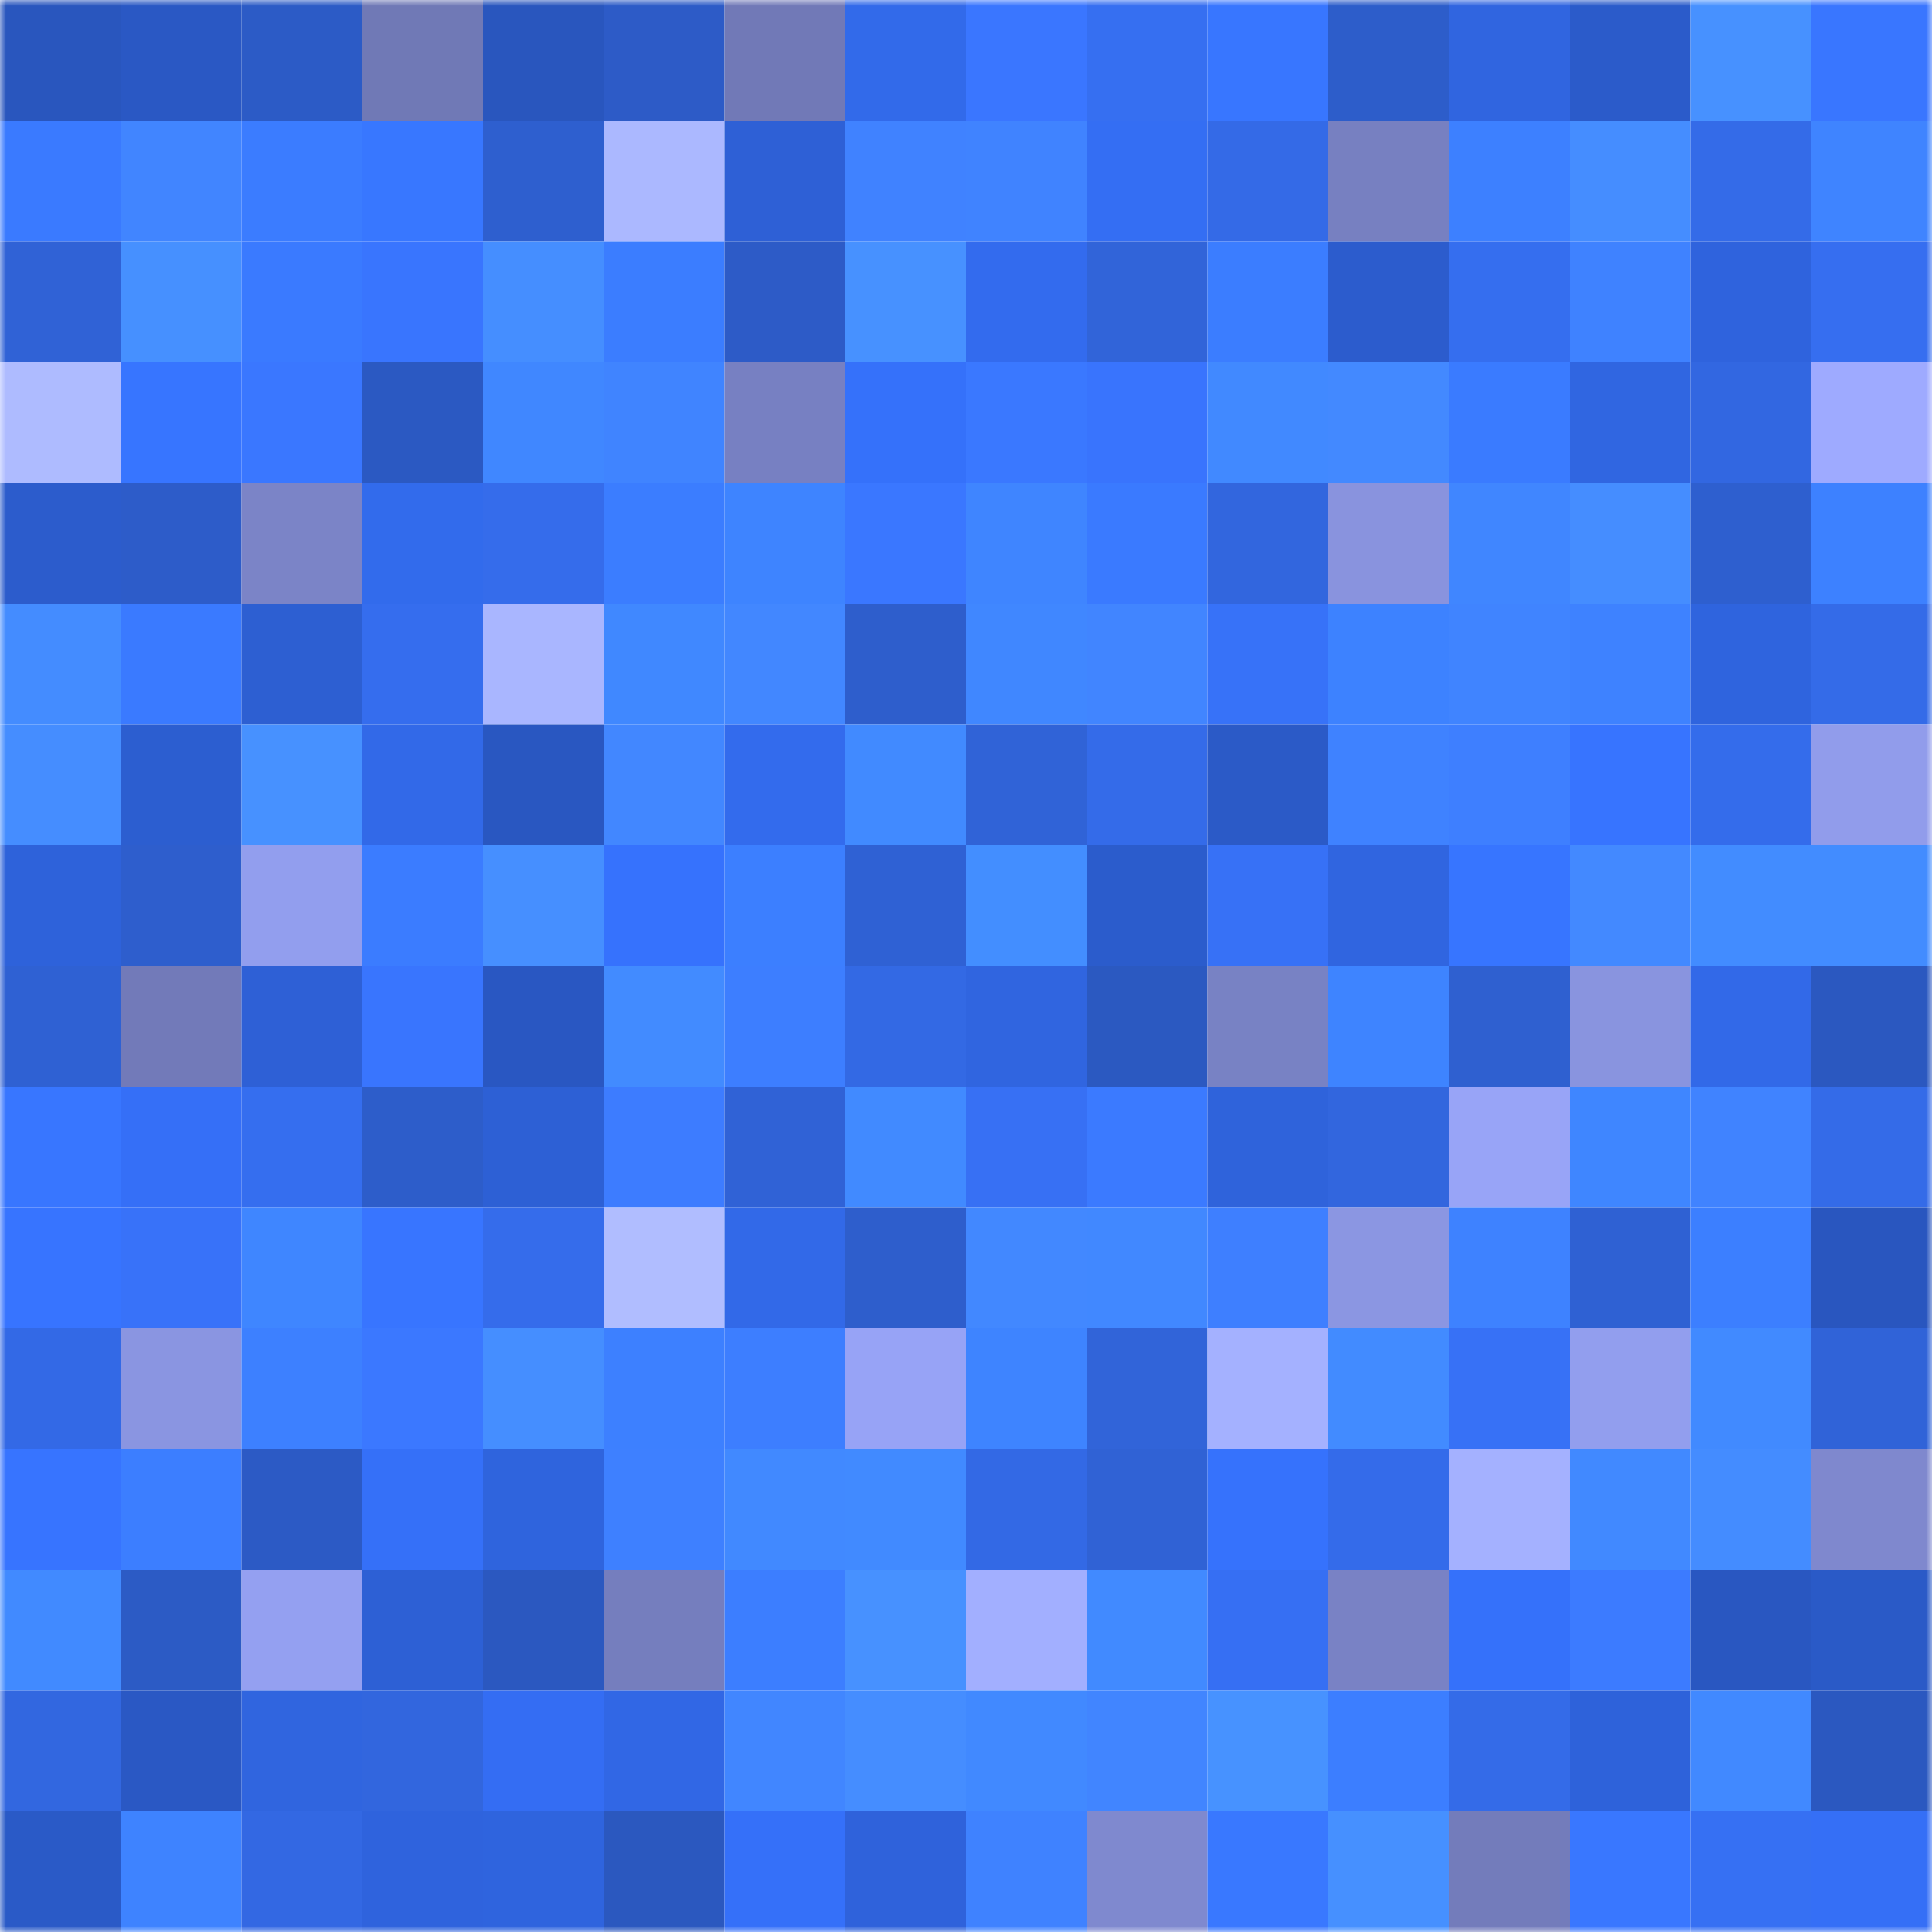 <svg viewBox="0 0 160 160" fill="none" role="img" xmlns="http://www.w3.org/2000/svg" width="240" height="240" name="basenames%2Cbkov00.base.eth"><mask id="1742356645" mask-type="alpha" maskUnits="userSpaceOnUse" x="0" y="0" width="160" height="160"><rect width="160" height="160" fill="#FFFFFF"></rect></mask><g mask="url(#1742356645)"><rect x="0" y="0" width="10" height="10" fill="#2956be"></rect><rect x="10" y="0" width="10" height="10" fill="#2a58c4"></rect><rect x="20" y="0" width="10" height="10" fill="#2c5bc6"></rect><rect x="30" y="0" width="10" height="10" fill="#7079b6"></rect><rect x="40" y="0" width="10" height="10" fill="#2956be"></rect><rect x="50" y="0" width="10" height="10" fill="#2d5bc7"></rect><rect x="60" y="0" width="10" height="10" fill="#7179b7"></rect><rect x="70" y="0" width="10" height="10" fill="#326aea"></rect><rect x="80" y="0" width="10" height="10" fill="#3a76ff"></rect><rect x="90" y="0" width="10" height="10" fill="#366ff1"></rect><rect x="100" y="0" width="10" height="10" fill="#3876ff"></rect><rect x="110" y="0" width="10" height="10" fill="#2d5dca"></rect><rect x="120" y="0" width="10" height="10" fill="#3065e0"></rect><rect x="130" y="0" width="10" height="10" fill="#2b5bca"></rect><rect x="140" y="0" width="10" height="10" fill="#4791ff"></rect><rect x="150" y="0" width="10" height="10" fill="#3976ff"></rect><rect x="0" y="10" width="10" height="10" fill="#3a7aff"></rect><rect x="10" y="10" width="10" height="10" fill="#4185ff"></rect><rect x="20" y="10" width="10" height="10" fill="#3b7cff"></rect><rect x="30" y="10" width="10" height="10" fill="#3877ff"></rect><rect x="40" y="10" width="10" height="10" fill="#2e5fcf"></rect><rect x="50" y="10" width="10" height="10" fill="#abb8ff"></rect><rect x="60" y="10" width="10" height="10" fill="#2e60d6"></rect><rect x="70" y="10" width="10" height="10" fill="#4082ff"></rect><rect x="80" y="10" width="10" height="10" fill="#4083ff"></rect><rect x="90" y="10" width="10" height="10" fill="#346ef3"></rect><rect x="100" y="10" width="10" height="10" fill="#346ae7"></rect><rect x="110" y="10" width="10" height="10" fill="#7780c1"></rect><rect x="120" y="10" width="10" height="10" fill="#3d80ff"></rect><rect x="130" y="10" width="10" height="10" fill="#458dff"></rect><rect x="140" y="10" width="10" height="10" fill="#346be8"></rect><rect x="150" y="10" width="10" height="10" fill="#3f84ff"></rect><rect x="0" y="20" width="10" height="10" fill="#3062d6"></rect><rect x="10" y="20" width="10" height="10" fill="#4690ff"></rect><rect x="20" y="20" width="10" height="10" fill="#3a7aff"></rect><rect x="30" y="20" width="10" height="10" fill="#3975fe"></rect><rect x="40" y="20" width="10" height="10" fill="#458eff"></rect><rect x="50" y="20" width="10" height="10" fill="#3b7dff"></rect><rect x="60" y="20" width="10" height="10" fill="#2d5bc7"></rect><rect x="70" y="20" width="10" height="10" fill="#4791ff"></rect><rect x="80" y="20" width="10" height="10" fill="#336bee"></rect><rect x="90" y="20" width="10" height="10" fill="#3164d9"></rect><rect x="100" y="20" width="10" height="10" fill="#3b7dff"></rect><rect x="110" y="20" width="10" height="10" fill="#2c5ccd"></rect><rect x="120" y="20" width="10" height="10" fill="#356eef"></rect><rect x="130" y="20" width="10" height="10" fill="#3f82ff"></rect><rect x="140" y="20" width="10" height="10" fill="#2f63dd"></rect><rect x="150" y="20" width="10" height="10" fill="#366ef0"></rect><rect x="0" y="30" width="10" height="10" fill="#aebbff"></rect><rect x="10" y="30" width="10" height="10" fill="#3775ff"></rect><rect x="20" y="30" width="10" height="10" fill="#3a77ff"></rect><rect x="30" y="30" width="10" height="10" fill="#2b59c2"></rect><rect x="40" y="30" width="10" height="10" fill="#4087ff"></rect><rect x="50" y="30" width="10" height="10" fill="#4084ff"></rect><rect x="60" y="30" width="10" height="10" fill="#7780c2"></rect><rect x="70" y="30" width="10" height="10" fill="#3571fa"></rect><rect x="80" y="30" width="10" height="10" fill="#3a78ff"></rect><rect x="90" y="30" width="10" height="10" fill="#3974fd"></rect><rect x="100" y="30" width="10" height="10" fill="#4189ff"></rect><rect x="110" y="30" width="10" height="10" fill="#4389ff"></rect><rect x="120" y="30" width="10" height="10" fill="#3a7bff"></rect><rect x="130" y="30" width="10" height="10" fill="#3066e1"></rect><rect x="140" y="30" width="10" height="10" fill="#3267e1"></rect><rect x="150" y="30" width="10" height="10" fill="#9eaaff"></rect><rect x="0" y="40" width="10" height="10" fill="#2c5ccc"></rect><rect x="10" y="40" width="10" height="10" fill="#2d5cc9"></rect><rect x="20" y="40" width="10" height="10" fill="#7b84c7"></rect><rect x="30" y="40" width="10" height="10" fill="#326bec"></rect><rect x="40" y="40" width="10" height="10" fill="#356ceb"></rect><rect x="50" y="40" width="10" height="10" fill="#3b7dff"></rect><rect x="60" y="40" width="10" height="10" fill="#3e84ff"></rect><rect x="70" y="40" width="10" height="10" fill="#3a77ff"></rect><rect x="80" y="40" width="10" height="10" fill="#3f85ff"></rect><rect x="90" y="40" width="10" height="10" fill="#3a7aff"></rect><rect x="100" y="40" width="10" height="10" fill="#3266de"></rect><rect x="110" y="40" width="10" height="10" fill="#8993de"></rect><rect x="120" y="40" width="10" height="10" fill="#4086ff"></rect><rect x="130" y="40" width="10" height="10" fill="#458dff"></rect><rect x="140" y="40" width="10" height="10" fill="#2e5fcf"></rect><rect x="150" y="40" width="10" height="10" fill="#3d81ff"></rect><rect x="0" y="50" width="10" height="10" fill="#448cff"></rect><rect x="10" y="50" width="10" height="10" fill="#3a7aff"></rect><rect x="20" y="50" width="10" height="10" fill="#2d5fd2"></rect><rect x="30" y="50" width="10" height="10" fill="#356dee"></rect><rect x="40" y="50" width="10" height="10" fill="#a9b6ff"></rect><rect x="50" y="50" width="10" height="10" fill="#4088ff"></rect><rect x="60" y="50" width="10" height="10" fill="#4287ff"></rect><rect x="70" y="50" width="10" height="10" fill="#2e5ecc"></rect><rect x="80" y="50" width="10" height="10" fill="#4087ff"></rect><rect x="90" y="50" width="10" height="10" fill="#4185ff"></rect><rect x="100" y="50" width="10" height="10" fill="#3772f8"></rect><rect x="110" y="50" width="10" height="10" fill="#3d82ff"></rect><rect x="120" y="50" width="10" height="10" fill="#4084ff"></rect><rect x="130" y="50" width="10" height="10" fill="#3e82ff"></rect><rect x="140" y="50" width="10" height="10" fill="#2f64de"></rect><rect x="150" y="50" width="10" height="10" fill="#346be8"></rect><rect x="0" y="60" width="10" height="10" fill="#458dff"></rect><rect x="10" y="60" width="10" height="10" fill="#2c5ed0"></rect><rect x="20" y="60" width="10" height="10" fill="#4791ff"></rect><rect x="30" y="60" width="10" height="10" fill="#3269e8"></rect><rect x="40" y="60" width="10" height="10" fill="#2957c1"></rect><rect x="50" y="60" width="10" height="10" fill="#4287ff"></rect><rect x="60" y="60" width="10" height="10" fill="#336bed"></rect><rect x="70" y="60" width="10" height="10" fill="#418aff"></rect><rect x="80" y="60" width="10" height="10" fill="#3063d7"></rect><rect x="90" y="60" width="10" height="10" fill="#346be9"></rect><rect x="100" y="60" width="10" height="10" fill="#2b5ac7"></rect><rect x="110" y="60" width="10" height="10" fill="#3f82ff"></rect><rect x="120" y="60" width="10" height="10" fill="#3e7fff"></rect><rect x="130" y="60" width="10" height="10" fill="#3774ff"></rect><rect x="140" y="60" width="10" height="10" fill="#346ceb"></rect><rect x="150" y="60" width="10" height="10" fill="#919ceb"></rect><rect x="0" y="70" width="10" height="10" fill="#2e62da"></rect><rect x="10" y="70" width="10" height="10" fill="#2e5ecd"></rect><rect x="20" y="70" width="10" height="10" fill="#929eee"></rect><rect x="30" y="70" width="10" height="10" fill="#3b7cff"></rect><rect x="40" y="70" width="10" height="10" fill="#468fff"></rect><rect x="50" y="70" width="10" height="10" fill="#3672fd"></rect><rect x="60" y="70" width="10" height="10" fill="#3c7fff"></rect><rect x="70" y="70" width="10" height="10" fill="#2f61d4"></rect><rect x="80" y="70" width="10" height="10" fill="#438eff"></rect><rect x="90" y="70" width="10" height="10" fill="#2b5ccc"></rect><rect x="100" y="70" width="10" height="10" fill="#3771f6"></rect><rect x="110" y="70" width="10" height="10" fill="#3065e0"></rect><rect x="120" y="70" width="10" height="10" fill="#3775ff"></rect><rect x="130" y="70" width="10" height="10" fill="#4389ff"></rect><rect x="140" y="70" width="10" height="10" fill="#428cff"></rect><rect x="150" y="70" width="10" height="10" fill="#428cff"></rect><rect x="0" y="80" width="10" height="10" fill="#2f61d3"></rect><rect x="10" y="80" width="10" height="10" fill="#727ab9"></rect><rect x="20" y="80" width="10" height="10" fill="#2e60d6"></rect><rect x="30" y="80" width="10" height="10" fill="#3975fe"></rect><rect x="40" y="80" width="10" height="10" fill="#2957c2"></rect><rect x="50" y="80" width="10" height="10" fill="#428bff"></rect><rect x="60" y="80" width="10" height="10" fill="#3d7eff"></rect><rect x="70" y="80" width="10" height="10" fill="#3369e4"></rect><rect x="80" y="80" width="10" height="10" fill="#3065e0"></rect><rect x="90" y="80" width="10" height="10" fill="#2b59c1"></rect><rect x="100" y="80" width="10" height="10" fill="#7882c4"></rect><rect x="110" y="80" width="10" height="10" fill="#3e84ff"></rect><rect x="120" y="80" width="10" height="10" fill="#2f60d0"></rect><rect x="130" y="80" width="10" height="10" fill="#8994df"></rect><rect x="140" y="80" width="10" height="10" fill="#3269e8"></rect><rect x="150" y="80" width="10" height="10" fill="#2b58c0"></rect><rect x="0" y="90" width="10" height="10" fill="#3876ff"></rect><rect x="10" y="90" width="10" height="10" fill="#356ff7"></rect><rect x="20" y="90" width="10" height="10" fill="#356eef"></rect><rect x="30" y="90" width="10" height="10" fill="#2d5dca"></rect><rect x="40" y="90" width="10" height="10" fill="#2d60d5"></rect><rect x="50" y="90" width="10" height="10" fill="#3d7cff"></rect><rect x="60" y="90" width="10" height="10" fill="#3062d6"></rect><rect x="70" y="90" width="10" height="10" fill="#418aff"></rect><rect x="80" y="90" width="10" height="10" fill="#3770f4"></rect><rect x="90" y="90" width="10" height="10" fill="#3b7aff"></rect><rect x="100" y="90" width="10" height="10" fill="#2f63db"></rect><rect x="110" y="90" width="10" height="10" fill="#3266de"></rect><rect x="120" y="90" width="10" height="10" fill="#98a4f7"></rect><rect x="130" y="90" width="10" height="10" fill="#3f86ff"></rect><rect x="140" y="90" width="10" height="10" fill="#4083ff"></rect><rect x="150" y="90" width="10" height="10" fill="#346be8"></rect><rect x="0" y="100" width="10" height="10" fill="#3774ff"></rect><rect x="10" y="100" width="10" height="10" fill="#3872f9"></rect><rect x="20" y="100" width="10" height="10" fill="#3f86ff"></rect><rect x="30" y="100" width="10" height="10" fill="#3875ff"></rect><rect x="40" y="100" width="10" height="10" fill="#356ceb"></rect><rect x="50" y="100" width="10" height="10" fill="#b0bdff"></rect><rect x="60" y="100" width="10" height="10" fill="#3269e8"></rect><rect x="70" y="100" width="10" height="10" fill="#2e5ecc"></rect><rect x="80" y="100" width="10" height="10" fill="#4288ff"></rect><rect x="90" y="100" width="10" height="10" fill="#4188ff"></rect><rect x="100" y="100" width="10" height="10" fill="#3e7fff"></rect><rect x="110" y="100" width="10" height="10" fill="#8b96e2"></rect><rect x="120" y="100" width="10" height="10" fill="#3e82ff"></rect><rect x="130" y="100" width="10" height="10" fill="#2f61d3"></rect><rect x="140" y="100" width="10" height="10" fill="#3c7fff"></rect><rect x="150" y="100" width="10" height="10" fill="#2956bf"></rect><rect x="0" y="110" width="10" height="10" fill="#3369e6"></rect><rect x="10" y="110" width="10" height="10" fill="#8a95e1"></rect><rect x="20" y="110" width="10" height="10" fill="#3d80ff"></rect><rect x="30" y="110" width="10" height="10" fill="#3b78ff"></rect><rect x="40" y="110" width="10" height="10" fill="#458eff"></rect><rect x="50" y="110" width="10" height="10" fill="#3d80ff"></rect><rect x="60" y="110" width="10" height="10" fill="#3d7eff"></rect><rect x="70" y="110" width="10" height="10" fill="#97a3f6"></rect><rect x="80" y="110" width="10" height="10" fill="#3e84ff"></rect><rect x="90" y="110" width="10" height="10" fill="#3164d9"></rect><rect x="100" y="110" width="10" height="10" fill="#a4b1ff"></rect><rect x="110" y="110" width="10" height="10" fill="#428bff"></rect><rect x="120" y="110" width="10" height="10" fill="#3771f6"></rect><rect x="130" y="110" width="10" height="10" fill="#929eee"></rect><rect x="140" y="110" width="10" height="10" fill="#418aff"></rect><rect x="150" y="110" width="10" height="10" fill="#3063d8"></rect><rect x="0" y="120" width="10" height="10" fill="#3774ff"></rect><rect x="10" y="120" width="10" height="10" fill="#3c7eff"></rect><rect x="20" y="120" width="10" height="10" fill="#2c5ac5"></rect><rect x="30" y="120" width="10" height="10" fill="#3570f8"></rect><rect x="40" y="120" width="10" height="10" fill="#2f64dd"></rect><rect x="50" y="120" width="10" height="10" fill="#3e80ff"></rect><rect x="60" y="120" width="10" height="10" fill="#4189ff"></rect><rect x="70" y="120" width="10" height="10" fill="#418aff"></rect><rect x="80" y="120" width="10" height="10" fill="#3369e5"></rect><rect x="90" y="120" width="10" height="10" fill="#3062d5"></rect><rect x="100" y="120" width="10" height="10" fill="#3672fc"></rect><rect x="110" y="120" width="10" height="10" fill="#346bea"></rect><rect x="120" y="120" width="10" height="10" fill="#a4b1ff"></rect><rect x="130" y="120" width="10" height="10" fill="#4189ff"></rect><rect x="140" y="120" width="10" height="10" fill="#448cff"></rect><rect x="150" y="120" width="10" height="10" fill="#7f88ce"></rect><rect x="0" y="130" width="10" height="10" fill="#418aff"></rect><rect x="10" y="130" width="10" height="10" fill="#2c5bc5"></rect><rect x="20" y="130" width="10" height="10" fill="#94a0f1"></rect><rect x="30" y="130" width="10" height="10" fill="#2d60d5"></rect><rect x="40" y="130" width="10" height="10" fill="#2b58c0"></rect><rect x="50" y="130" width="10" height="10" fill="#757ebe"></rect><rect x="60" y="130" width="10" height="10" fill="#3c7eff"></rect><rect x="70" y="130" width="10" height="10" fill="#4791ff"></rect><rect x="80" y="130" width="10" height="10" fill="#a2afff"></rect><rect x="90" y="130" width="10" height="10" fill="#418aff"></rect><rect x="100" y="130" width="10" height="10" fill="#366ff3"></rect><rect x="110" y="130" width="10" height="10" fill="#7982c5"></rect><rect x="120" y="130" width="10" height="10" fill="#3571fa"></rect><rect x="130" y="130" width="10" height="10" fill="#3c7bff"></rect><rect x="140" y="130" width="10" height="10" fill="#2957c1"></rect><rect x="150" y="130" width="10" height="10" fill="#2a5ac7"></rect><rect x="0" y="140" width="10" height="10" fill="#3267e0"></rect><rect x="10" y="140" width="10" height="10" fill="#2a58c4"></rect><rect x="20" y="140" width="10" height="10" fill="#3065df"></rect><rect x="30" y="140" width="10" height="10" fill="#3266de"></rect><rect x="40" y="140" width="10" height="10" fill="#346df3"></rect><rect x="50" y="140" width="10" height="10" fill="#3167e5"></rect><rect x="60" y="140" width="10" height="10" fill="#4186ff"></rect><rect x="70" y="140" width="10" height="10" fill="#458dff"></rect><rect x="80" y="140" width="10" height="10" fill="#4189ff"></rect><rect x="90" y="140" width="10" height="10" fill="#4185ff"></rect><rect x="100" y="140" width="10" height="10" fill="#4792ff"></rect><rect x="110" y="140" width="10" height="10" fill="#3c7eff"></rect><rect x="120" y="140" width="10" height="10" fill="#346be8"></rect><rect x="130" y="140" width="10" height="10" fill="#2e62da"></rect><rect x="140" y="140" width="10" height="10" fill="#4189ff"></rect><rect x="150" y="140" width="10" height="10" fill="#2b58c0"></rect><rect x="0" y="150" width="10" height="10" fill="#2a5ac7"></rect><rect x="10" y="150" width="10" height="10" fill="#3e83ff"></rect><rect x="20" y="150" width="10" height="10" fill="#3368e3"></rect><rect x="30" y="150" width="10" height="10" fill="#2f63dd"></rect><rect x="40" y="150" width="10" height="10" fill="#2f64de"></rect><rect x="50" y="150" width="10" height="10" fill="#2b58bf"></rect><rect x="60" y="150" width="10" height="10" fill="#3570f9"></rect><rect x="70" y="150" width="10" height="10" fill="#2f62db"></rect><rect x="80" y="150" width="10" height="10" fill="#3f82ff"></rect><rect x="90" y="150" width="10" height="10" fill="#7f89cf"></rect><rect x="100" y="150" width="10" height="10" fill="#3978ff"></rect><rect x="110" y="150" width="10" height="10" fill="#4690ff"></rect><rect x="120" y="150" width="10" height="10" fill="#737cbb"></rect><rect x="130" y="150" width="10" height="10" fill="#3977ff"></rect><rect x="140" y="150" width="10" height="10" fill="#3670f3"></rect><rect x="150" y="150" width="10" height="10" fill="#356ff6"></rect></g></svg>